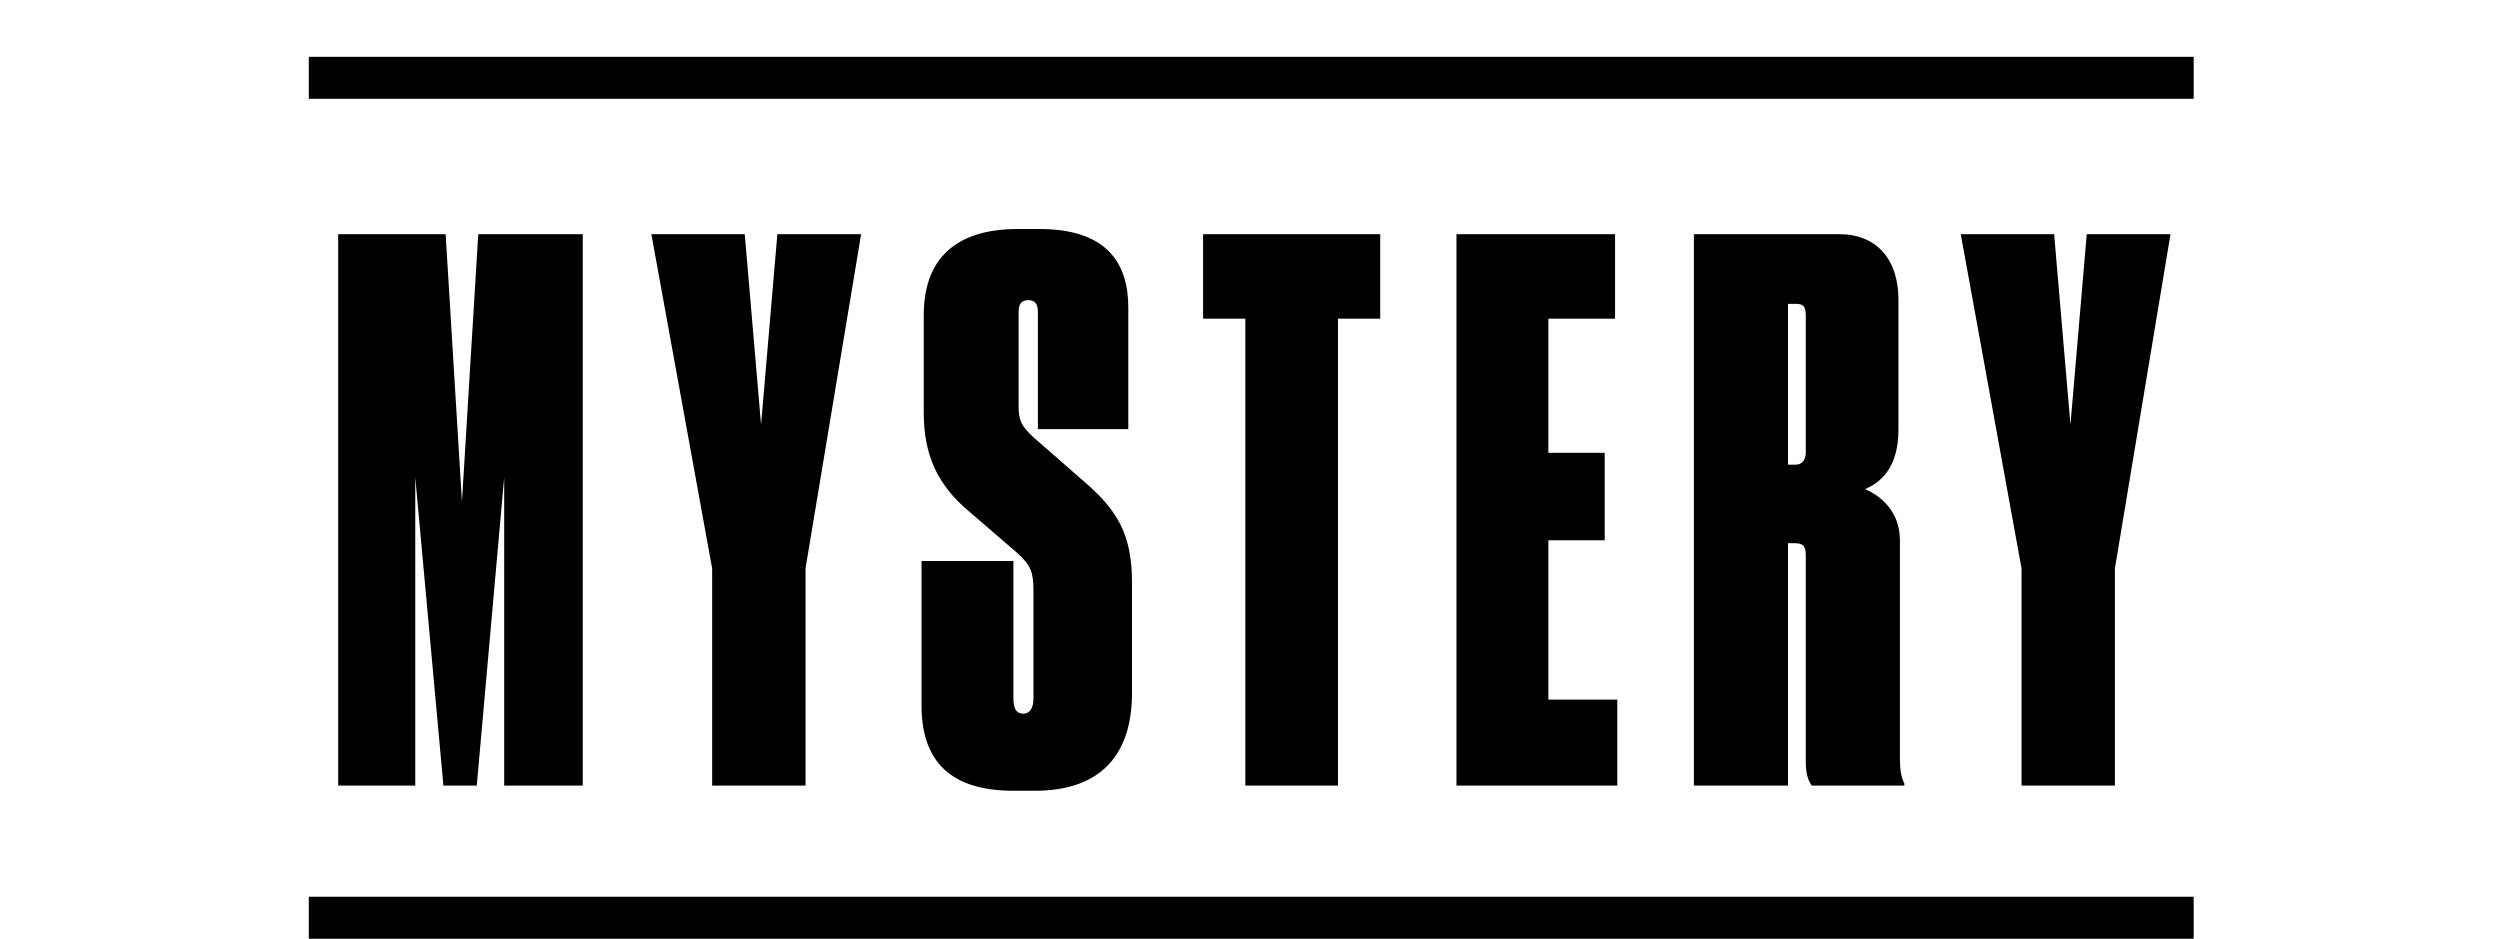 <?xml version="1.0" encoding="UTF-8"?> <svg xmlns="http://www.w3.org/2000/svg" width="1012" height="380" viewBox="0 0 1012 380" fill="none"> <path d="M136.895 318H168.095V193.2L179.495 318H192.995L204.095 193.2V318H235.895V94.8H193.595L186.995 203.1L180.395 94.8H136.895V318ZM288.277 318H326.077V230.1L348.577 94.8H314.677L308.077 171.9L301.477 94.8H263.677L288.277 230.1V318ZM418.937 320.1C446.537 320.1 458.237 304.5 458.237 280.5V236.1C458.237 216.3 452.537 206.4 437.537 193.8L418.337 177C413.537 172.5 412.337 170.4 412.337 164.4V126.3C412.337 123 413.537 121.5 416.237 121.5C418.937 121.5 420.137 123 420.137 126.3V173.7H456.737V124.5C456.737 106.5 448.037 92.7 420.737 92.7H412.037C384.737 92.7 373.937 106.8 373.937 127.5V167.1C373.937 183.9 379.337 196.2 392.237 207L411.737 223.8C417.437 228.9 418.337 231.9 418.337 239.1V282.6C418.337 286.8 416.837 288.9 414.137 288.9C411.437 288.9 410.237 286.8 410.237 282.9V227.1H373.037V285.6C373.037 308.7 385.337 320.1 410.237 320.1H418.937ZM504.113 318H541.613V129H558.713V94.8H487.013V129H504.113V318ZM589.578 94.8V318H654.678V283.2H626.778V218.7H649.578V183.3H626.778V129H653.778V94.8H589.578ZM723.784 123H727.084C730.384 123 730.984 124.5 730.984 128.1V183C730.984 186.3 729.484 188.1 726.784 188.1H723.784V123ZM723.784 219.9H726.784C730.384 219.9 730.984 221.7 730.984 225V308.7C730.984 312.9 731.884 315.9 733.384 318H770.884V317.1C769.684 315 769.084 311.7 769.084 307.2V218.7C769.084 207 761.284 200.7 754.984 198C761.284 195.3 768.484 189.3 768.484 174V121.5C768.484 103.2 757.984 94.8 744.784 94.8H685.684V318H723.784V219.9ZM818.316 318H856.116V230.1L878.616 94.8H844.716L838.116 171.9L831.516 94.8H793.716L818.316 230.1V318Z" fill="black"></path> <line x1="125" y1="31.5" x2="888" y2="31.5" stroke="black" stroke-width="17"></line> <line x1="125" y1="371.5" x2="888" y2="371.5" stroke="black" stroke-width="17"></line> </svg> 